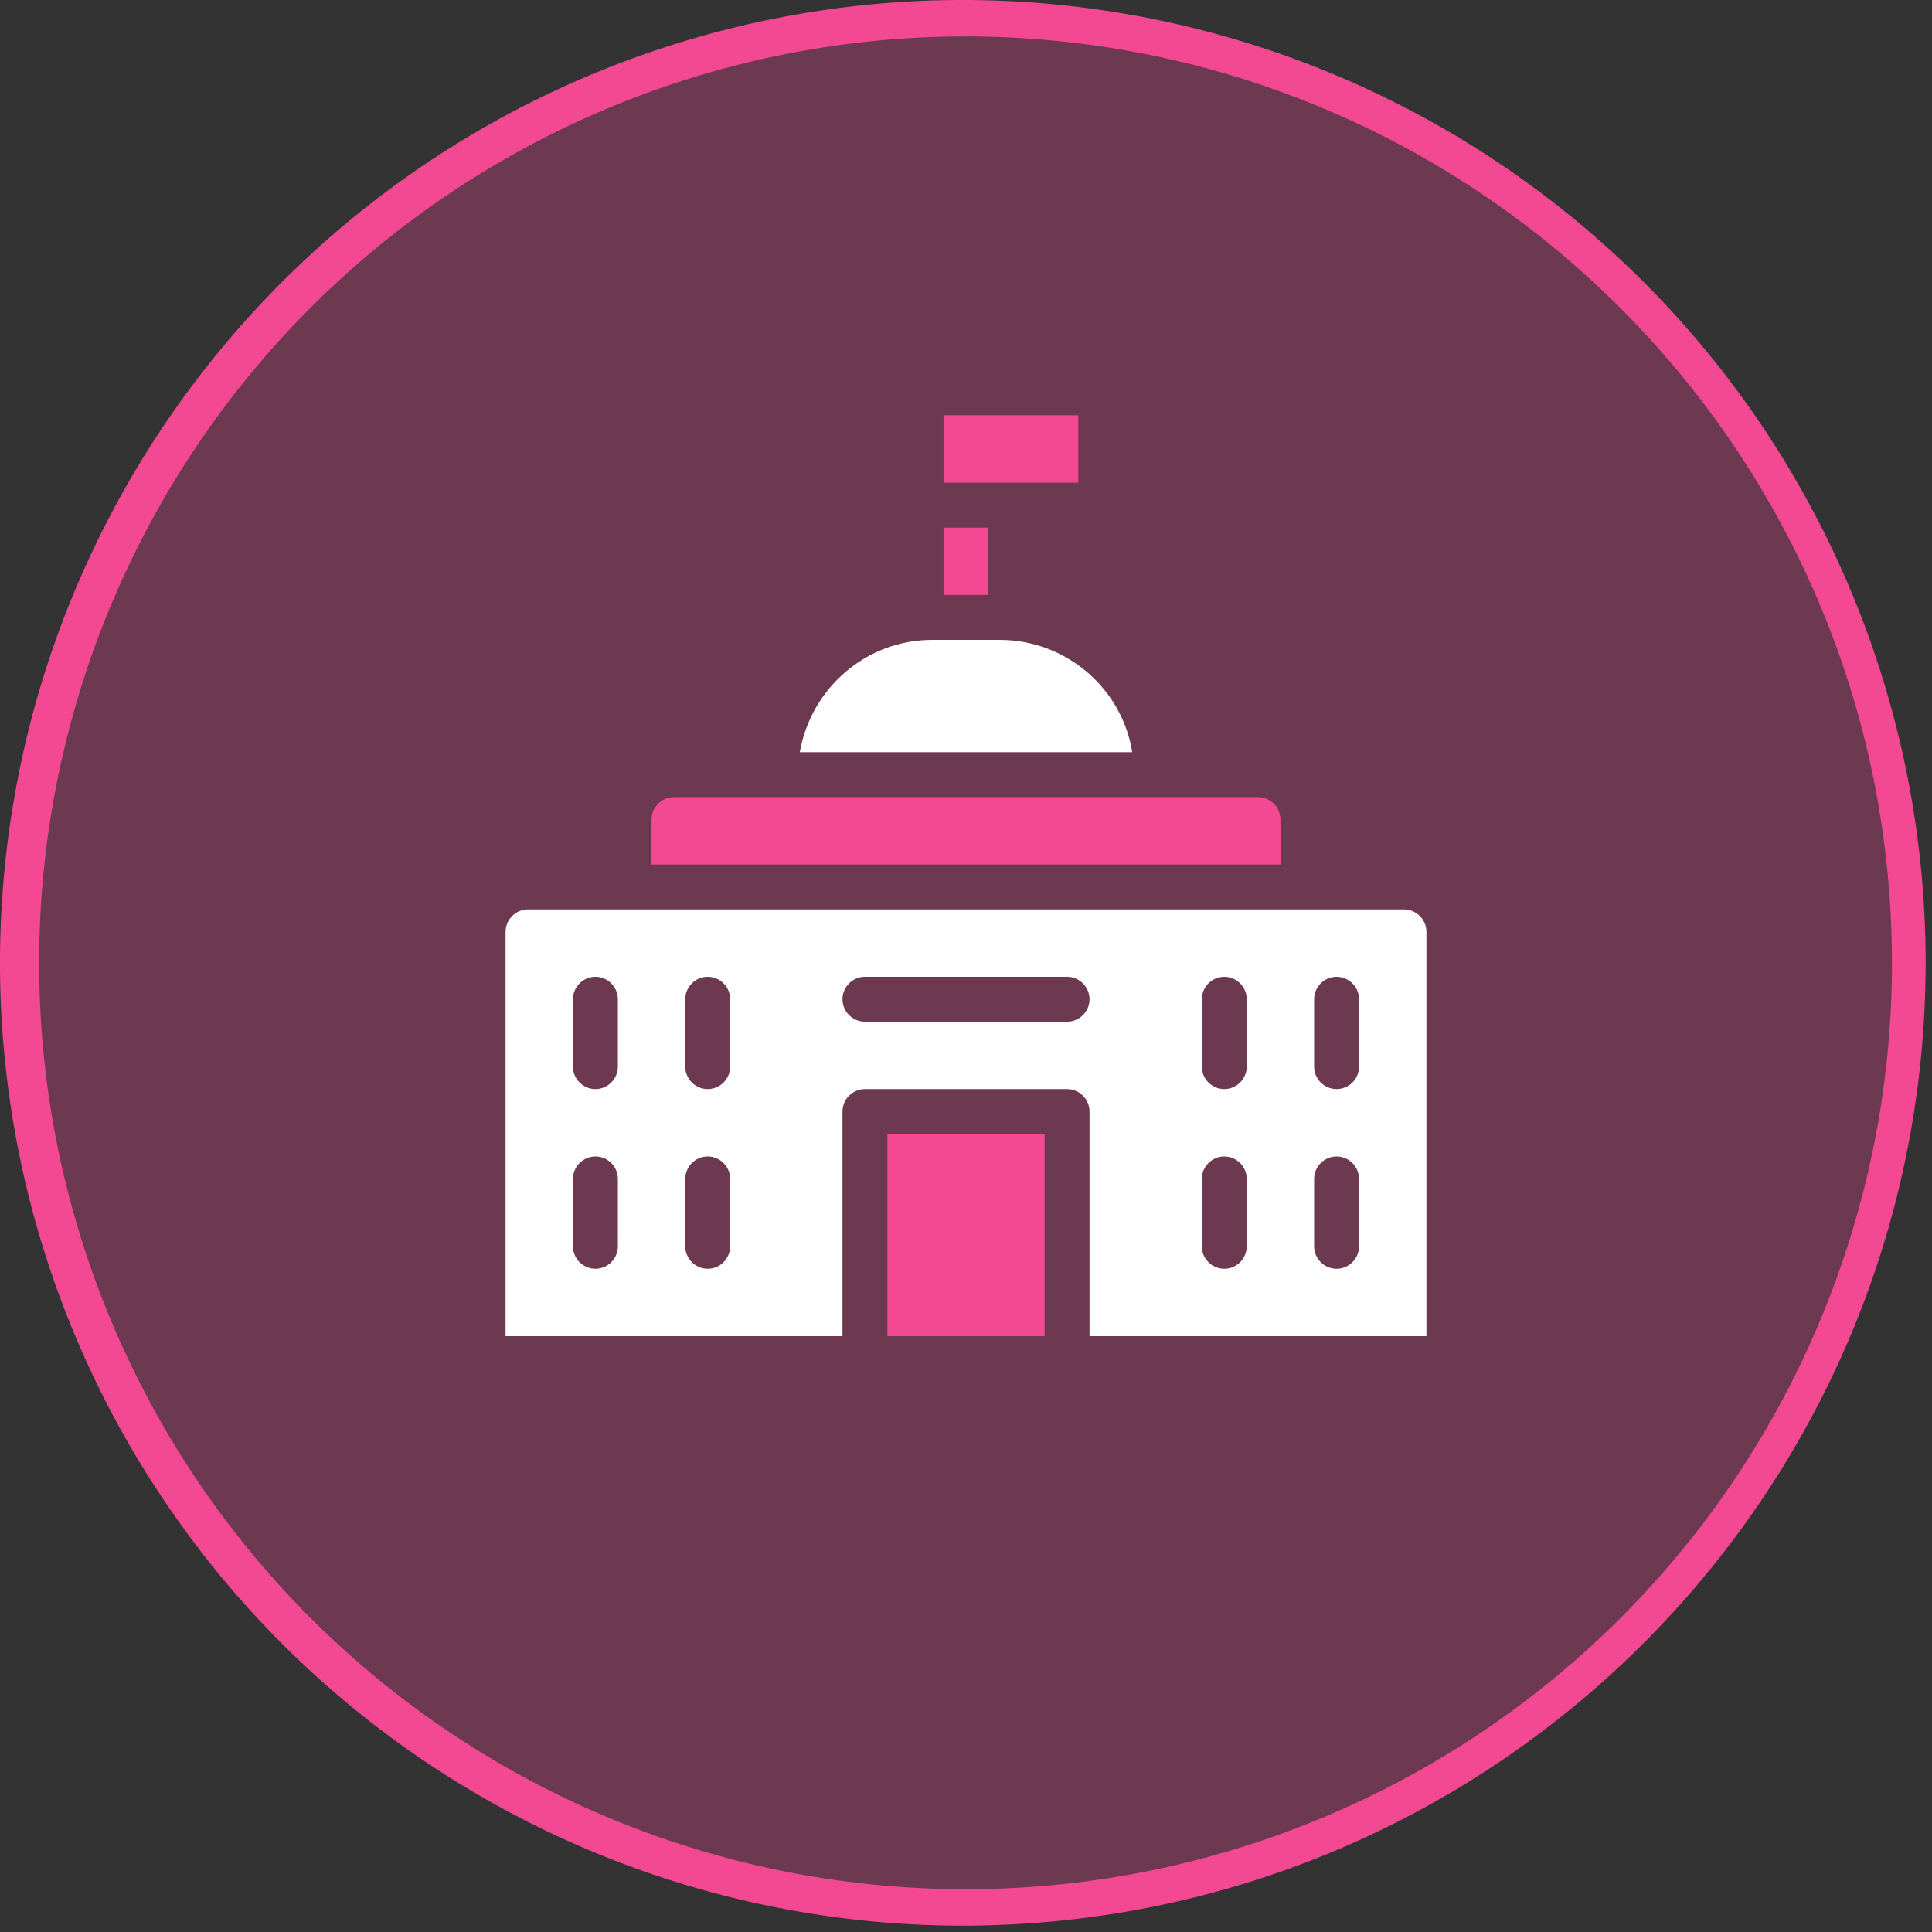 <?xml version="1.0" encoding="UTF-8"?> <svg xmlns="http://www.w3.org/2000/svg" width="107" height="107"><rect width="100%" height="100%" fill="#333333" stroke="none"/><g fill="none"><circle cx="53.476" cy="53.324" r="52.315" fill="#F34993" opacity=".3"></circle><path fill="#F34993" d="M53.526 106.648a53.324 53.324 0 1153.122-53.324c-.027 29.36-23.762 53.185-53.122 53.324zm0-104.63a51.307 51.307 0 1051.257 51.306C104.755 25.02 81.831 2.073 53.526 2.017z"></path><path fill="#FFF" d="M77.756 50.366H29.244c-.684 0-1.244.56-1.244 1.244V74h18.659V61.561c0-.684.56-1.244 1.243-1.244h11.196c.684 0 1.243.56 1.243 1.244V74H79V51.61c0-.684-.56-1.244-1.244-1.244zM34.22 69.024c0 .685-.56 1.244-1.244 1.244-.685 0-1.244-.56-1.244-1.244v-3.731c0-.684.56-1.244 1.244-1.244.684 0 1.244.56 1.244 1.244v3.731zm0-9.95c0 .683-.56 1.243-1.244 1.243-.685 0-1.244-.56-1.244-1.244v-3.732c0-.684.56-1.243 1.244-1.243.684 0 1.244.56 1.244 1.243v3.732zm6.219 9.95c0 .685-.56 1.244-1.244 1.244-.684 0-1.244-.56-1.244-1.244v-3.731c0-.684.56-1.244 1.244-1.244.684 0 1.244.56 1.244 1.244v3.731zm0-9.95c0 .683-.56 1.243-1.244 1.243-.684 0-1.244-.56-1.244-1.244v-3.732c0-.684.56-1.243 1.244-1.243.684 0 1.244.56 1.244 1.243v3.732zm18.659-2.489H47.902c-.684 0-1.243-.56-1.243-1.244 0-.684.56-1.243 1.243-1.243h11.196c.684 0 1.243.56 1.243 1.243 0 .685-.56 1.244-1.243 1.244zm9.95 12.44c0 .684-.559 1.243-1.243 1.243s-1.244-.56-1.244-1.244v-3.731c0-.684.56-1.244 1.244-1.244.684 0 1.244.56 1.244 1.244v3.731zm0-9.952c0 .684-.559 1.244-1.243 1.244s-1.244-.56-1.244-1.244v-3.732c0-.684.56-1.243 1.244-1.243.684 0 1.244.56 1.244 1.243v3.732zm6.22 9.951c0 .685-.56 1.244-1.244 1.244-.684 0-1.244-.56-1.244-1.244v-3.731c0-.684.56-1.244 1.244-1.244.685 0 1.244.56 1.244 1.244v3.731zm0-9.95c0 .683-.56 1.243-1.244 1.243-.684 0-1.244-.56-1.244-1.244v-3.732c0-.684.56-1.243 1.244-1.243.685 0 1.244.56 1.244 1.243v3.732z"></path><path fill="#F34993" d="M49.146 62.805h8.708V74h-8.708zM54.744 32.951h-2.488V29.22h2.488zM59.72 26.732h-7.464V23h7.464zM70.915 47.878h-34.83V45.39c0-.684.56-1.244 1.244-1.244h32.342c.684 0 1.244.56 1.244 1.244v2.488z"></path><path fill="#FFF" d="M62.705 41.659h-18.41c.622-3.546 3.67-6.22 7.34-6.22h3.73c3.67 0 6.78 2.674 7.34 6.22z"></path></g></svg> 